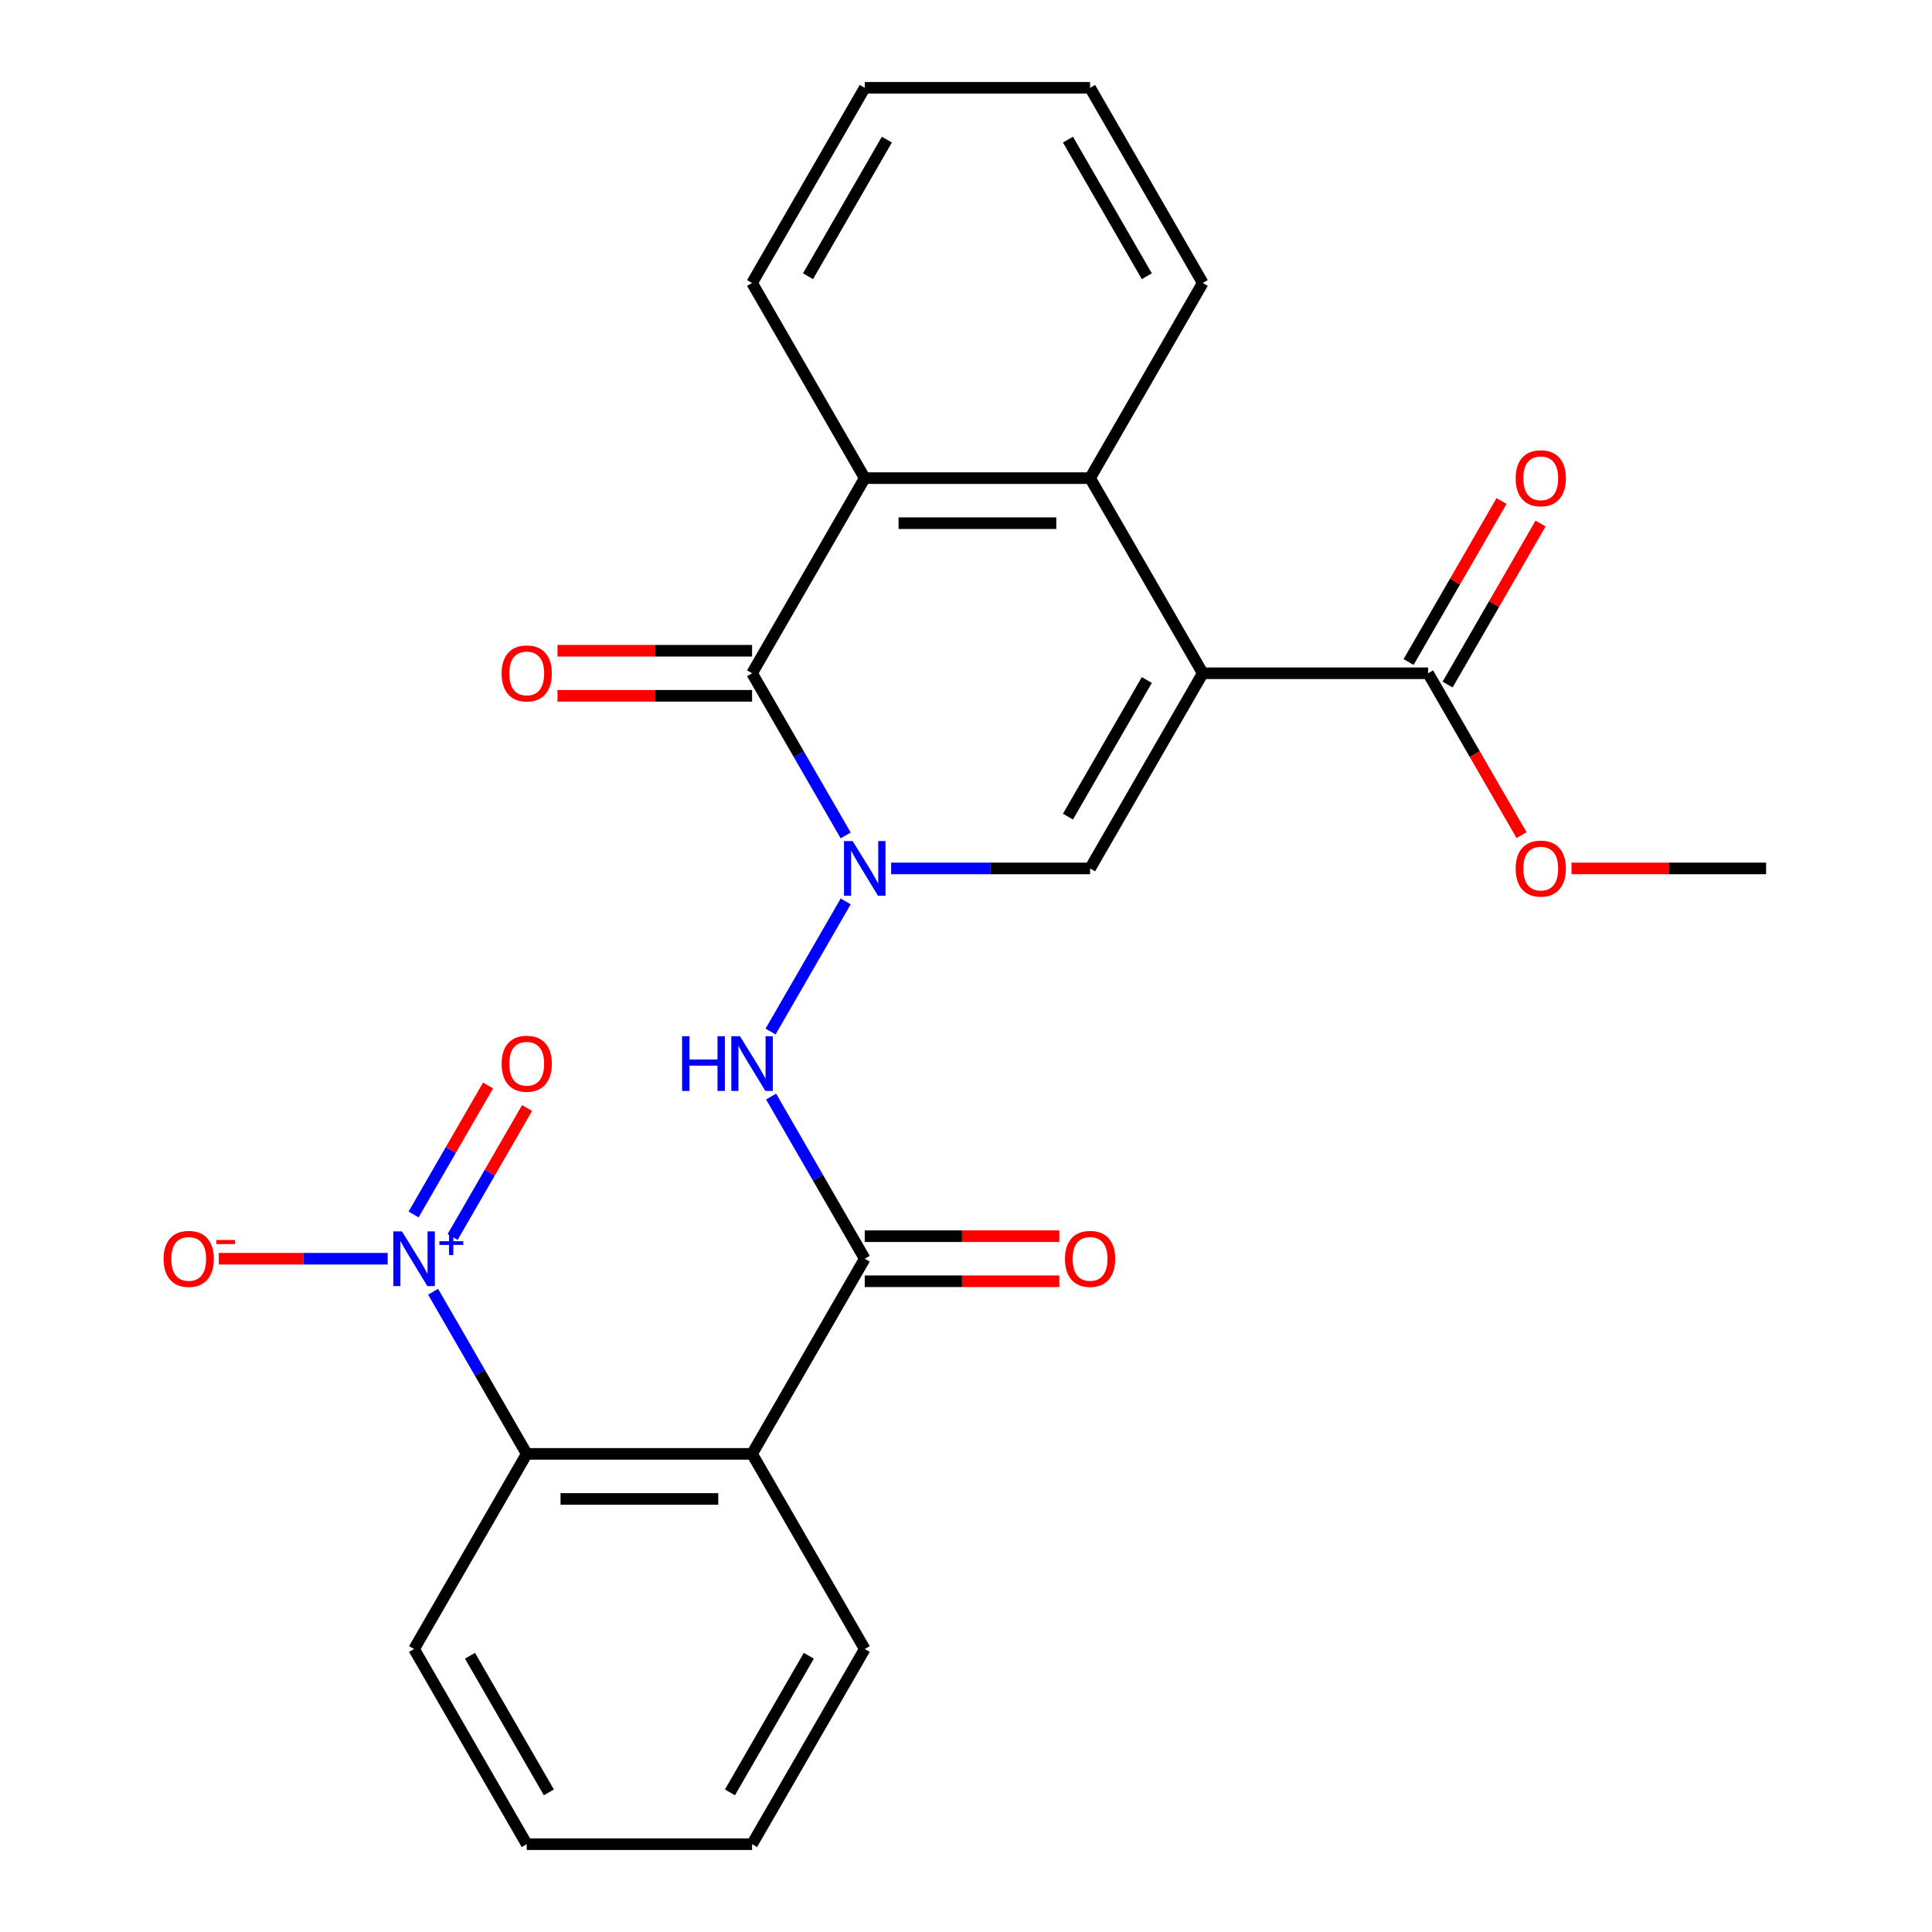 <?xml version='1.0' encoding='iso-8859-1'?>
<svg version='1.1' baseProfile='full'
              xmlns='http://www.w3.org/2000/svg'
                      xmlns:rdkit='http://www.rdkit.org/xml'
                      xmlns:xlink='http://www.w3.org/1999/xlink'
                  xml:space='preserve'
width='1000px' height='1000px' viewBox='0 0 1000 1000'>
<!-- END OF HEADER -->
<rect style='opacity:1.0;fill:#FFFFFF;stroke:none' width='1000' height='1000' x='0' y='0'> </rect>
<path class='bond-1' d='M 622.546,348.485 L 564.227,449.495' style='fill:none;fill-rule:evenodd;stroke:#000000;stroke-width:6px;stroke-linecap:butt;stroke-linejoin:miter;stroke-opacity:1' />
<path class='bond-1' d='M 593.596,351.973 L 552.773,422.68' style='fill:none;fill-rule:evenodd;stroke:#000000;stroke-width:6px;stroke-linecap:butt;stroke-linejoin:miter;stroke-opacity:1' />
<path class='bond-6' d='M 622.546,348.485 L 564.227,247.475' style='fill:none;fill-rule:evenodd;stroke:#000000;stroke-width:6px;stroke-linecap:butt;stroke-linejoin:miter;stroke-opacity:1' />
<path class='bond-10' d='M 622.546,348.485 L 739.182,348.485' style='fill:none;fill-rule:evenodd;stroke:#000000;stroke-width:6px;stroke-linecap:butt;stroke-linejoin:miter;stroke-opacity:1' />
<path class='bond-0' d='M 461.247,449.495 L 512.737,449.495' style='fill:none;fill-rule:evenodd;stroke:#0000FF;stroke-width:6px;stroke-linecap:butt;stroke-linejoin:miter;stroke-opacity:1' />
<path class='bond-0' d='M 512.737,449.495 L 564.227,449.495' style='fill:none;fill-rule:evenodd;stroke:#000000;stroke-width:6px;stroke-linecap:butt;stroke-linejoin:miter;stroke-opacity:1' />
<path class='bond-8' d='M 437.732,466.571 L 398.847,533.922' style='fill:none;fill-rule:evenodd;stroke:#0000FF;stroke-width:6px;stroke-linecap:butt;stroke-linejoin:miter;stroke-opacity:1' />
<path class='bond-26' d='M 437.732,432.419 L 413.502,390.452' style='fill:none;fill-rule:evenodd;stroke:#0000FF;stroke-width:6px;stroke-linecap:butt;stroke-linejoin:miter;stroke-opacity:1' />
<path class='bond-26' d='M 413.502,390.452 L 389.273,348.485' style='fill:none;fill-rule:evenodd;stroke:#000000;stroke-width:6px;stroke-linecap:butt;stroke-linejoin:miter;stroke-opacity:1' />
<path class='bond-2' d='M 389.273,348.485 L 447.591,247.475' style='fill:none;fill-rule:evenodd;stroke:#000000;stroke-width:6px;stroke-linecap:butt;stroke-linejoin:miter;stroke-opacity:1' />
<path class='bond-13' d='M 389.273,336.821 L 338.912,336.821' style='fill:none;fill-rule:evenodd;stroke:#000000;stroke-width:6px;stroke-linecap:butt;stroke-linejoin:miter;stroke-opacity:1' />
<path class='bond-13' d='M 338.912,336.821 L 288.552,336.821' style='fill:none;fill-rule:evenodd;stroke:#FF0000;stroke-width:6px;stroke-linecap:butt;stroke-linejoin:miter;stroke-opacity:1' />
<path class='bond-13' d='M 389.273,360.148 L 338.912,360.148' style='fill:none;fill-rule:evenodd;stroke:#000000;stroke-width:6px;stroke-linecap:butt;stroke-linejoin:miter;stroke-opacity:1' />
<path class='bond-13' d='M 338.912,360.148 L 288.552,360.148' style='fill:none;fill-rule:evenodd;stroke:#FF0000;stroke-width:6px;stroke-linecap:butt;stroke-linejoin:miter;stroke-opacity:1' />
<path class='bond-3' d='M 224.177,668.591 L 248.407,710.558' style='fill:none;fill-rule:evenodd;stroke:#0000FF;stroke-width:6px;stroke-linecap:butt;stroke-linejoin:miter;stroke-opacity:1' />
<path class='bond-3' d='M 248.407,710.558 L 272.636,752.525' style='fill:none;fill-rule:evenodd;stroke:#000000;stroke-width:6px;stroke-linecap:butt;stroke-linejoin:miter;stroke-opacity:1' />
<path class='bond-11' d='M 200.662,651.515 L 156.959,651.515' style='fill:none;fill-rule:evenodd;stroke:#0000FF;stroke-width:6px;stroke-linecap:butt;stroke-linejoin:miter;stroke-opacity:1' />
<path class='bond-11' d='M 156.959,651.515 L 113.256,651.515' style='fill:none;fill-rule:evenodd;stroke:#FF0000;stroke-width:6px;stroke-linecap:butt;stroke-linejoin:miter;stroke-opacity:1' />
<path class='bond-12' d='M 234.278,640.271 L 253.547,606.895' style='fill:none;fill-rule:evenodd;stroke:#0000FF;stroke-width:6px;stroke-linecap:butt;stroke-linejoin:miter;stroke-opacity:1' />
<path class='bond-12' d='M 253.547,606.895 L 272.817,573.52' style='fill:none;fill-rule:evenodd;stroke:#FF0000;stroke-width:6px;stroke-linecap:butt;stroke-linejoin:miter;stroke-opacity:1' />
<path class='bond-12' d='M 214.076,628.607 L 233.345,595.232' style='fill:none;fill-rule:evenodd;stroke:#0000FF;stroke-width:6px;stroke-linecap:butt;stroke-linejoin:miter;stroke-opacity:1' />
<path class='bond-12' d='M 233.345,595.232 L 252.615,561.856' style='fill:none;fill-rule:evenodd;stroke:#FF0000;stroke-width:6px;stroke-linecap:butt;stroke-linejoin:miter;stroke-opacity:1' />
<path class='bond-4' d='M 389.273,752.525 L 447.591,651.515' style='fill:none;fill-rule:evenodd;stroke:#000000;stroke-width:6px;stroke-linecap:butt;stroke-linejoin:miter;stroke-opacity:1' />
<path class='bond-9' d='M 389.273,752.525 L 272.636,752.525' style='fill:none;fill-rule:evenodd;stroke:#000000;stroke-width:6px;stroke-linecap:butt;stroke-linejoin:miter;stroke-opacity:1' />
<path class='bond-9' d='M 371.777,775.853 L 290.132,775.853' style='fill:none;fill-rule:evenodd;stroke:#000000;stroke-width:6px;stroke-linecap:butt;stroke-linejoin:miter;stroke-opacity:1' />
<path class='bond-17' d='M 389.273,752.525 L 447.591,853.535' style='fill:none;fill-rule:evenodd;stroke:#000000;stroke-width:6px;stroke-linecap:butt;stroke-linejoin:miter;stroke-opacity:1' />
<path class='bond-5' d='M 447.591,651.515 L 423.361,609.548' style='fill:none;fill-rule:evenodd;stroke:#000000;stroke-width:6px;stroke-linecap:butt;stroke-linejoin:miter;stroke-opacity:1' />
<path class='bond-5' d='M 423.361,609.548 L 399.131,567.581' style='fill:none;fill-rule:evenodd;stroke:#0000FF;stroke-width:6px;stroke-linecap:butt;stroke-linejoin:miter;stroke-opacity:1' />
<path class='bond-14' d='M 447.591,663.179 L 497.951,663.179' style='fill:none;fill-rule:evenodd;stroke:#000000;stroke-width:6px;stroke-linecap:butt;stroke-linejoin:miter;stroke-opacity:1' />
<path class='bond-14' d='M 497.951,663.179 L 548.311,663.179' style='fill:none;fill-rule:evenodd;stroke:#FF0000;stroke-width:6px;stroke-linecap:butt;stroke-linejoin:miter;stroke-opacity:1' />
<path class='bond-14' d='M 447.591,639.852 L 497.951,639.852' style='fill:none;fill-rule:evenodd;stroke:#000000;stroke-width:6px;stroke-linecap:butt;stroke-linejoin:miter;stroke-opacity:1' />
<path class='bond-14' d='M 497.951,639.852 L 548.311,639.852' style='fill:none;fill-rule:evenodd;stroke:#FF0000;stroke-width:6px;stroke-linecap:butt;stroke-linejoin:miter;stroke-opacity:1' />
<path class='bond-7' d='M 564.227,247.475 L 447.591,247.475' style='fill:none;fill-rule:evenodd;stroke:#000000;stroke-width:6px;stroke-linecap:butt;stroke-linejoin:miter;stroke-opacity:1' />
<path class='bond-7' d='M 546.732,270.802 L 465.086,270.802' style='fill:none;fill-rule:evenodd;stroke:#000000;stroke-width:6px;stroke-linecap:butt;stroke-linejoin:miter;stroke-opacity:1' />
<path class='bond-18' d='M 564.227,247.475 L 622.546,146.465' style='fill:none;fill-rule:evenodd;stroke:#000000;stroke-width:6px;stroke-linecap:butt;stroke-linejoin:miter;stroke-opacity:1' />
<path class='bond-19' d='M 447.591,247.475 L 389.273,146.465' style='fill:none;fill-rule:evenodd;stroke:#000000;stroke-width:6px;stroke-linecap:butt;stroke-linejoin:miter;stroke-opacity:1' />
<path class='bond-20' d='M 272.636,752.525 L 214.318,853.535' style='fill:none;fill-rule:evenodd;stroke:#000000;stroke-width:6px;stroke-linecap:butt;stroke-linejoin:miter;stroke-opacity:1' />
<path class='bond-15' d='M 749.283,354.317 L 773.339,312.65' style='fill:none;fill-rule:evenodd;stroke:#000000;stroke-width:6px;stroke-linecap:butt;stroke-linejoin:miter;stroke-opacity:1' />
<path class='bond-15' d='M 773.339,312.65 L 797.396,270.982' style='fill:none;fill-rule:evenodd;stroke:#FF0000;stroke-width:6px;stroke-linecap:butt;stroke-linejoin:miter;stroke-opacity:1' />
<path class='bond-15' d='M 729.081,342.653 L 753.137,300.986' style='fill:none;fill-rule:evenodd;stroke:#000000;stroke-width:6px;stroke-linecap:butt;stroke-linejoin:miter;stroke-opacity:1' />
<path class='bond-15' d='M 753.137,300.986 L 777.194,259.319' style='fill:none;fill-rule:evenodd;stroke:#FF0000;stroke-width:6px;stroke-linecap:butt;stroke-linejoin:miter;stroke-opacity:1' />
<path class='bond-16' d='M 739.182,348.485 L 763.365,390.372' style='fill:none;fill-rule:evenodd;stroke:#000000;stroke-width:6px;stroke-linecap:butt;stroke-linejoin:miter;stroke-opacity:1' />
<path class='bond-16' d='M 763.365,390.372 L 787.549,432.259' style='fill:none;fill-rule:evenodd;stroke:#FF0000;stroke-width:6px;stroke-linecap:butt;stroke-linejoin:miter;stroke-opacity:1' />
<path class='bond-21' d='M 813.416,449.495 L 863.776,449.495' style='fill:none;fill-rule:evenodd;stroke:#FF0000;stroke-width:6px;stroke-linecap:butt;stroke-linejoin:miter;stroke-opacity:1' />
<path class='bond-21' d='M 863.776,449.495 L 914.137,449.495' style='fill:none;fill-rule:evenodd;stroke:#000000;stroke-width:6px;stroke-linecap:butt;stroke-linejoin:miter;stroke-opacity:1' />
<path class='bond-22' d='M 447.591,853.535 L 389.273,954.545' style='fill:none;fill-rule:evenodd;stroke:#000000;stroke-width:6px;stroke-linecap:butt;stroke-linejoin:miter;stroke-opacity:1' />
<path class='bond-22' d='M 418.641,857.023 L 377.818,927.73' style='fill:none;fill-rule:evenodd;stroke:#000000;stroke-width:6px;stroke-linecap:butt;stroke-linejoin:miter;stroke-opacity:1' />
<path class='bond-24' d='M 622.546,146.465 L 564.227,45.455' style='fill:none;fill-rule:evenodd;stroke:#000000;stroke-width:6px;stroke-linecap:butt;stroke-linejoin:miter;stroke-opacity:1' />
<path class='bond-24' d='M 593.596,142.977 L 552.773,72.27' style='fill:none;fill-rule:evenodd;stroke:#000000;stroke-width:6px;stroke-linecap:butt;stroke-linejoin:miter;stroke-opacity:1' />
<path class='bond-27' d='M 389.273,146.465 L 447.591,45.455' style='fill:none;fill-rule:evenodd;stroke:#000000;stroke-width:6px;stroke-linecap:butt;stroke-linejoin:miter;stroke-opacity:1' />
<path class='bond-27' d='M 418.222,142.977 L 459.045,72.27' style='fill:none;fill-rule:evenodd;stroke:#000000;stroke-width:6px;stroke-linecap:butt;stroke-linejoin:miter;stroke-opacity:1' />
<path class='bond-28' d='M 214.318,853.535 L 272.636,954.545' style='fill:none;fill-rule:evenodd;stroke:#000000;stroke-width:6px;stroke-linecap:butt;stroke-linejoin:miter;stroke-opacity:1' />
<path class='bond-28' d='M 243.268,857.023 L 284.091,927.73' style='fill:none;fill-rule:evenodd;stroke:#000000;stroke-width:6px;stroke-linecap:butt;stroke-linejoin:miter;stroke-opacity:1' />
<path class='bond-25' d='M 389.273,954.545 L 272.636,954.545' style='fill:none;fill-rule:evenodd;stroke:#000000;stroke-width:6px;stroke-linecap:butt;stroke-linejoin:miter;stroke-opacity:1' />
<path class='bond-23' d='M 447.591,45.455 L 564.227,45.455' style='fill:none;fill-rule:evenodd;stroke:#000000;stroke-width:6px;stroke-linecap:butt;stroke-linejoin:miter;stroke-opacity:1' />
<path  class='atom-1' d='M 441.331 435.335
L 450.611 450.335
Q 451.531 451.815, 453.011 454.495
Q 454.491 457.175, 454.571 457.335
L 454.571 435.335
L 458.331 435.335
L 458.331 463.655
L 454.451 463.655
L 444.491 447.255
Q 443.331 445.335, 442.091 443.135
Q 440.891 440.935, 440.531 440.255
L 440.531 463.655
L 436.851 463.655
L 436.851 435.335
L 441.331 435.335
' fill='#0000FF'/>
<path  class='atom-4' d='M 208.058 637.355
L 217.338 652.355
Q 218.258 653.835, 219.738 656.515
Q 221.218 659.195, 221.298 659.355
L 221.298 637.355
L 225.058 637.355
L 225.058 665.675
L 221.178 665.675
L 211.218 649.275
Q 210.058 647.355, 208.818 645.155
Q 207.618 642.955, 207.258 642.275
L 207.258 665.675
L 203.578 665.675
L 203.578 637.355
L 208.058 637.355
' fill='#0000FF'/>
<path  class='atom-4' d='M 227.434 642.46
L 232.424 642.46
L 232.424 637.206
L 234.641 637.206
L 234.641 642.46
L 239.763 642.46
L 239.763 644.361
L 234.641 644.361
L 234.641 649.641
L 232.424 649.641
L 232.424 644.361
L 227.434 644.361
L 227.434 642.46
' fill='#0000FF'/>
<path  class='atom-9' d='M 353.053 536.345
L 356.893 536.345
L 356.893 548.385
L 371.373 548.385
L 371.373 536.345
L 375.213 536.345
L 375.213 564.665
L 371.373 564.665
L 371.373 551.585
L 356.893 551.585
L 356.893 564.665
L 353.053 564.665
L 353.053 536.345
' fill='#0000FF'/>
<path  class='atom-9' d='M 383.013 536.345
L 392.293 551.345
Q 393.213 552.825, 394.693 555.505
Q 396.173 558.185, 396.253 558.345
L 396.253 536.345
L 400.013 536.345
L 400.013 564.665
L 396.133 564.665
L 386.173 548.265
Q 385.013 546.345, 383.773 544.145
Q 382.573 541.945, 382.213 541.265
L 382.213 564.665
L 378.533 564.665
L 378.533 536.345
L 383.013 536.345
' fill='#0000FF'/>
<path  class='atom-12' d='M 84.682 651.595
Q 84.682 644.795, 88.042 640.995
Q 91.402 637.195, 97.682 637.195
Q 103.962 637.195, 107.322 640.995
Q 110.682 644.795, 110.682 651.595
Q 110.682 658.475, 107.282 662.395
Q 103.882 666.275, 97.682 666.275
Q 91.442 666.275, 88.042 662.395
Q 84.682 658.515, 84.682 651.595
M 97.682 663.075
Q 102.002 663.075, 104.322 660.195
Q 106.682 657.275, 106.682 651.595
Q 106.682 646.035, 104.322 643.235
Q 102.002 640.395, 97.682 640.395
Q 93.362 640.395, 91.002 643.195
Q 88.682 645.995, 88.682 651.595
Q 88.682 657.315, 91.002 660.195
Q 93.362 663.075, 97.682 663.075
' fill='#FF0000'/>
<path  class='atom-12' d='M 112.002 641.818
L 121.69 641.818
L 121.69 643.93
L 112.002 643.93
L 112.002 641.818
' fill='#FF0000'/>
<path  class='atom-13' d='M 259.636 550.585
Q 259.636 543.785, 262.996 539.985
Q 266.356 536.185, 272.636 536.185
Q 278.916 536.185, 282.276 539.985
Q 285.636 543.785, 285.636 550.585
Q 285.636 557.465, 282.236 561.385
Q 278.836 565.265, 272.636 565.265
Q 266.396 565.265, 262.996 561.385
Q 259.636 557.505, 259.636 550.585
M 272.636 562.065
Q 276.956 562.065, 279.276 559.185
Q 281.636 556.265, 281.636 550.585
Q 281.636 545.025, 279.276 542.225
Q 276.956 539.385, 272.636 539.385
Q 268.316 539.385, 265.956 542.185
Q 263.636 544.985, 263.636 550.585
Q 263.636 556.305, 265.956 559.185
Q 268.316 562.065, 272.636 562.065
' fill='#FF0000'/>
<path  class='atom-14' d='M 259.636 348.565
Q 259.636 341.765, 262.996 337.965
Q 266.356 334.165, 272.636 334.165
Q 278.916 334.165, 282.276 337.965
Q 285.636 341.765, 285.636 348.565
Q 285.636 355.445, 282.236 359.365
Q 278.836 363.245, 272.636 363.245
Q 266.396 363.245, 262.996 359.365
Q 259.636 355.485, 259.636 348.565
M 272.636 360.045
Q 276.956 360.045, 279.276 357.165
Q 281.636 354.245, 281.636 348.565
Q 281.636 343.005, 279.276 340.205
Q 276.956 337.365, 272.636 337.365
Q 268.316 337.365, 265.956 340.165
Q 263.636 342.965, 263.636 348.565
Q 263.636 354.285, 265.956 357.165
Q 268.316 360.045, 272.636 360.045
' fill='#FF0000'/>
<path  class='atom-15' d='M 551.227 651.595
Q 551.227 644.795, 554.587 640.995
Q 557.947 637.195, 564.227 637.195
Q 570.507 637.195, 573.867 640.995
Q 577.227 644.795, 577.227 651.595
Q 577.227 658.475, 573.827 662.395
Q 570.427 666.275, 564.227 666.275
Q 557.987 666.275, 554.587 662.395
Q 551.227 658.515, 551.227 651.595
M 564.227 663.075
Q 568.547 663.075, 570.867 660.195
Q 573.227 657.275, 573.227 651.595
Q 573.227 646.035, 570.867 643.235
Q 568.547 640.395, 564.227 640.395
Q 559.907 640.395, 557.547 643.195
Q 555.227 645.995, 555.227 651.595
Q 555.227 657.315, 557.547 660.195
Q 559.907 663.075, 564.227 663.075
' fill='#FF0000'/>
<path  class='atom-16' d='M 784.5 247.555
Q 784.5 240.755, 787.86 236.955
Q 791.22 233.155, 797.5 233.155
Q 803.78 233.155, 807.14 236.955
Q 810.5 240.755, 810.5 247.555
Q 810.5 254.435, 807.1 258.355
Q 803.7 262.235, 797.5 262.235
Q 791.26 262.235, 787.86 258.355
Q 784.5 254.475, 784.5 247.555
M 797.5 259.035
Q 801.82 259.035, 804.14 256.155
Q 806.5 253.235, 806.5 247.555
Q 806.5 241.995, 804.14 239.195
Q 801.82 236.355, 797.5 236.355
Q 793.18 236.355, 790.82 239.155
Q 788.5 241.955, 788.5 247.555
Q 788.5 253.275, 790.82 256.155
Q 793.18 259.035, 797.5 259.035
' fill='#FF0000'/>
<path  class='atom-17' d='M 784.5 449.575
Q 784.5 442.775, 787.86 438.975
Q 791.22 435.175, 797.5 435.175
Q 803.78 435.175, 807.14 438.975
Q 810.5 442.775, 810.5 449.575
Q 810.5 456.455, 807.1 460.375
Q 803.7 464.255, 797.5 464.255
Q 791.26 464.255, 787.86 460.375
Q 784.5 456.495, 784.5 449.575
M 797.5 461.055
Q 801.82 461.055, 804.14 458.175
Q 806.5 455.255, 806.5 449.575
Q 806.5 444.015, 804.14 441.215
Q 801.82 438.375, 797.5 438.375
Q 793.18 438.375, 790.82 441.175
Q 788.5 443.975, 788.5 449.575
Q 788.5 455.295, 790.82 458.175
Q 793.18 461.055, 797.5 461.055
' fill='#FF0000'/>
</svg>
